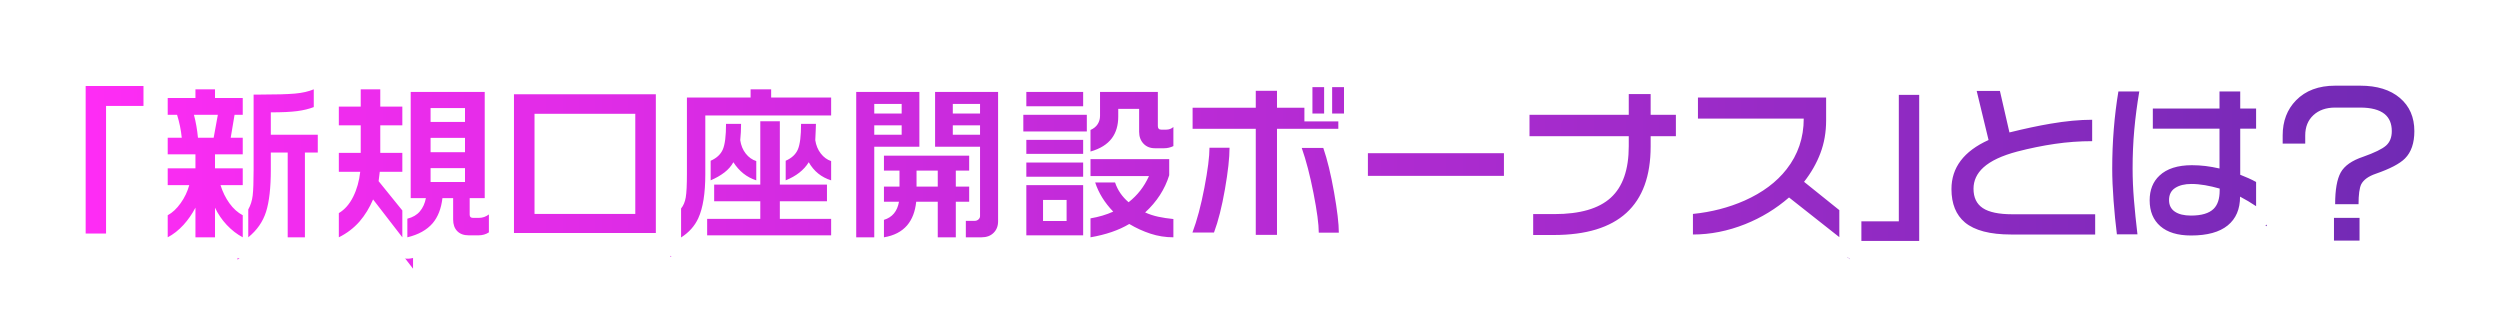 <svg xmlns="http://www.w3.org/2000/svg" xmlns:xlink="http://www.w3.org/1999/xlink" width="467" height="61" viewBox="0 0 467 61"><defs><linearGradient id="a" y1="0.5" x2="1" y2="0.5" gradientUnits="objectBoundingBox"><stop offset="0" stop-color="#ff2cf5"/><stop offset="1" stop-color="#702ab4"/></linearGradient><filter id="b" x="0" y="0" width="467" height="61" filterUnits="userSpaceOnUse"><feOffset dy="2" input="SourceAlpha"/><feGaussianBlur stdDeviation="4" result="c"/><feFlood flood-color="#f52cf5"/><feComposite operator="in" in2="c"/><feComposite in="SourceGraphic"/></filter></defs><g transform="matrix(1, 0, 0, 1, 0, 0)" filter="url(#b)"><g transform="translate(11.22 40.13)" stroke-linecap="round" stroke-linejoin="round" fill="url(#a)"><path d="M 65.936 8.06 L 63.289 4.633 L 62.873 4.732 L 62.873 4.093 L 62.353 3.421 L 58.778 -1.208 C 58.373 -0.587 57.934 -0.001 57.463 0.548 L 57.455 0.558 L 57.446 0.567 C 56.195 1.989 54.685 3.142 52.958 3.993 L 50.074 5.413 L 50.074 2.198 L 50.074 -2.322 L 50.074 -3.46 L 51.052 -4.041 C 51.824 -4.5 52.45 -5.23 52.967 -6.271 C 53.241 -6.823 53.469 -7.415 53.651 -8.041 L 52.074 -8.041 L 50.074 -8.041 L 50.074 -10.041 L 50.074 -11.639 L 48.141 -11.639 L 47.737 -11.639 L 47.737 2.198 L 47.737 4.198 L 45.737 4.198 L 42.522 4.198 L 40.522 4.198 L 40.522 2.198 L 40.522 -2.419 C 40.478 -2.263 40.433 -2.111 40.385 -1.962 C 39.674 0.274 38.337 2.197 36.412 3.754 L 36.125 3.986 L 36.125 5.523 L 34.976 4.914 L 33.155 6.387 L 33.155 3.948 C 32.38 3.534 31.64 3.033 30.943 2.449 L 30.943 4.198 L 28.943 4.198 L 25.29 4.198 L 23.29 4.198 L 23.29 2.435 C 22.575 3.047 21.82 3.562 21.033 3.972 L 18.108 5.497 L 18.108 2.198 L 18.108 -1.922 L 18.108 -3.116 L 19.159 -3.683 C 19.758 -4.006 20.343 -4.565 20.9 -5.345 C 20.948 -5.413 20.996 -5.481 21.042 -5.55 L 20.108 -5.55 L 18.108 -5.55 L 18.108 -7.55 L 18.108 -10.687 L 18.108 -12.687 L 18.108 -13.301 L 18.108 -16.407 L 18.108 -18.407 L 20.108 -18.407 L 20.392 -18.407 C 20.372 -18.499 20.352 -18.59 20.33 -18.682 L 20.108 -18.682 L 18.108 -18.682 L 18.108 -20.682 L 18.108 -23.819 L 18.108 -25.819 L 20.108 -25.819 L 23.29 -25.819 L 23.29 -27.448 L 25.29 -27.448 L 28.943 -27.448 L 30.943 -27.448 L 30.943 -25.819 L 34.125 -25.819 L 34.154 -25.819 L 34.154 -26.464 L 36.154 -26.464 L 37.465 -26.464 C 40.285 -26.464 42.384 -26.524 43.703 -26.641 C 44.87 -26.745 45.846 -26.962 46.604 -27.287 L 49.392 -28.481 L 49.392 -25.448 L 49.392 -22.127 L 49.392 -20.76 L 48.117 -20.263 C 47.077 -19.858 45.875 -19.564 44.545 -19.391 C 43.687 -19.278 42.638 -19.205 41.369 -19.169 L 41.369 -18.961 L 48.141 -18.961 L 50.074 -18.961 L 50.074 -22.219 L 50.074 -24.219 L 52.074 -24.219 L 54.163 -24.219 L 54.163 -25.448 L 54.163 -27.448 L 56.163 -27.448 L 59.816 -27.448 L 61.816 -27.448 L 61.816 -25.448 L 61.816 -24.219 L 63.497 -24.219 L 63.497 -24.956 L 63.497 -26.956 L 65.497 -26.956 L 79.326 -26.956 L 81.326 -26.956 L 81.326 -24.956 L 81.326 -5.53 L 82.106 -6.128 L 82.106 -2.076 L 82.106 1.276 L 82.106 2.355 L 81.204 2.947 C 80.313 3.533 79.293 3.829 78.171 3.829 L 76.329 3.829 C 74.497 3.829 73.376 3.075 72.759 2.442 C 72.325 1.996 71.831 1.296 71.584 0.27 C 71.434 0.483 71.274 0.688 71.107 0.884 L 71.103 0.889 L 71.099 0.893 C 69.854 2.332 68.119 3.371 65.936 3.988 L 65.936 8.06 Z M 33.106 -5.55 C 33.158 -5.473 33.211 -5.398 33.264 -5.323 C 33.419 -5.108 33.58 -4.91 33.746 -4.728 C 33.836 -4.988 33.904 -5.261 33.953 -5.55 L 33.106 -5.55 Z M 62.277 -8.041 L 63.497 -6.535 L 63.497 -8.041 L 62.277 -8.041 Z M 61.816 -15.578 L 63.497 -15.578 L 63.497 -16.714 L 61.816 -16.714 L 61.816 -15.578 Z M 50.141 -15.578 L 52.074 -15.578 L 54.163 -15.578 L 54.163 -16.714 L 52.074 -16.714 L 50.141 -16.714 L 50.141 -15.578 Z M 334.366 6.293 L 331.127 3.738 L 322.994 -2.677 C 320.728 -0.918 318.226 0.516 315.535 1.595 L 315.533 1.596 L 315.53 1.597 C 312.063 2.976 308.527 3.676 305.02 3.676 L 303.02 3.676 L 303.02 1.676 L 303.02 -2.168 L 303.02 -3.977 L 304.819 -4.158 C 308.045 -4.484 311.083 -5.267 313.851 -6.486 C 316.884 -7.841 319.264 -9.606 320.925 -11.733 L 320.927 -11.736 L 320.929 -11.738 C 322.396 -13.604 323.273 -15.658 323.586 -17.974 L 305.957 -17.974 L 303.957 -17.974 L 303.957 -19.974 L 303.957 -23.911 L 303.957 -25.911 L 305.957 -25.911 L 329.9 -25.911 L 331.9 -25.911 L 331.9 -23.911 L 331.9 -19.636 C 331.9 -17.211 331.499 -14.92 330.71 -12.826 C 330.154 -11.352 329.416 -9.916 328.509 -8.538 L 333.618 -4.435 L 334.366 -3.835 L 334.366 -2.876 L 334.366 2.168 L 334.366 6.293 Z M 114.005 5.878 L 114.005 2.229 L 114.005 -3.183 L 114.005 -3.898 L 114.459 -4.451 C 114.671 -4.71 114.822 -5.096 114.908 -5.597 C 114.994 -6.102 115.098 -7.225 115.098 -9.703 L 115.098 -23.911 L 115.098 -25.911 L 117.098 -25.911 L 126.991 -25.911 L 126.991 -27.448 L 128.991 -27.448 L 132.831 -27.448 L 134.831 -27.448 L 134.831 -25.911 L 144.037 -25.911 L 146.037 -25.911 L 146.037 -23.911 L 146.037 -20.559 L 146.037 -18.559 L 144.037 -18.559 L 143.192 -18.559 C 143.184 -18.239 143.169 -17.89 143.146 -17.516 C 143.12 -17.08 143.097 -16.597 143.078 -16.078 C 143.182 -15.528 143.381 -15.069 143.682 -14.681 C 143.976 -14.303 144.296 -14.06 144.661 -13.94 L 146.037 -13.488 L 146.037 -12.04 L 146.037 -8.442 L 146.037 -5.719 L 145.257 -5.964 L 145.257 -4.536 L 145.257 -3.246 L 146.037 -3.246 L 146.037 -1.246 L 146.037 1.829 L 146.037 3.829 L 144.037 3.829 L 120.875 3.829 L 118.875 3.829 L 118.875 2.508 C 118.342 3.023 117.743 3.493 117.081 3.915 L 114.005 5.878 Z M 349.287 4.875 L 347.287 4.875 L 336.486 4.875 L 334.486 4.875 L 334.486 2.875 L 334.486 -0.785 L 334.486 -2.785 L 336.486 -2.785 L 341.479 -2.785 L 341.479 -24.403 L 341.479 -26.403 L 343.479 -26.403 L 347.287 -26.403 L 349.287 -26.403 L 349.287 -24.403 L 349.287 2.875 L 349.287 4.875 Z M 431.542 4.813 L 429.542 4.813 L 424.766 4.813 L 422.766 4.813 L 422.766 2.813 L 422.766 -1.43 L 422.766 -3.43 L 422.985 -3.43 L 422.985 -3.983 C 422.985 -7.064 423.41 -9.324 424.284 -10.892 C 425.226 -12.582 426.996 -13.874 429.547 -14.731 C 432.105 -15.637 432.929 -16.22 433.164 -16.428 C 433.275 -16.526 433.567 -16.785 433.567 -17.637 C 433.567 -18.642 433.247 -19.046 432.964 -19.283 C 432.525 -19.628 431.599 -20.035 429.667 -20.035 L 424.985 -20.035 C 423.81 -20.035 422.927 -19.746 422.285 -19.152 C 421.904 -18.799 421.397 -18.176 421.397 -16.838 L 421.397 -15.3 L 421.397 -13.3 L 419.397 -13.3 L 415.183 -13.3 L 413.183 -13.3 L 413.183 -15.3 L 413.183 -16.838 C 413.183 -20.032 414.215 -22.706 416.251 -24.787 C 418.424 -27.002 421.362 -28.125 424.985 -28.125 L 429.667 -28.125 C 433.282 -28.125 436.212 -27.194 438.375 -25.359 C 440.635 -23.441 441.781 -20.843 441.781 -17.637 C 441.781 -14.864 440.997 -12.672 439.449 -11.12 C 438.245 -9.908 436.208 -8.816 433.225 -7.782 L 433.222 -7.781 L 433.22 -7.78 C 432.415 -7.504 431.845 -7.153 431.646 -6.812 C 431.575 -6.641 431.355 -5.953 431.355 -3.983 L 431.355 -3.43 L 431.542 -3.43 L 431.542 -1.43 L 431.542 2.813 L 431.542 4.813 Z M 190.485 4.57 L 190.485 3.829 L 180.498 3.829 L 178.498 3.829 L 178.498 1.829 L 178.498 -7.55 L 178.498 -9.55 L 178.498 -11.763 L 178.498 -13.763 L 178.498 -15.576 L 177.936 -15.576 L 177.936 -17.576 L 177.936 -20.682 L 177.936 -22.682 L 178.498 -22.682 L 178.498 -24.956 L 178.498 -26.956 L 180.498 -26.956 L 191.112 -26.956 L 192.265 -26.956 L 194.265 -26.956 L 205.065 -26.956 L 207.065 -26.956 L 207.065 -24.956 L 207.065 -20.274 L 209.558 -22.456 L 209.558 -24.004 L 211.558 -24.004 L 221.358 -24.004 L 221.358 -25.172 L 221.358 -27.172 L 223.358 -27.172 L 227.323 -27.172 L 229.323 -27.172 L 229.323 -25.172 L 229.323 -24.004 L 231.941 -24.004 L 231.941 -25.848 L 231.941 -27.848 L 233.941 -27.848 L 235.624 -27.848 L 237.624 -27.848 L 239.84 -27.848 L 241.84 -27.848 L 241.84 -25.848 L 241.84 -20.928 L 241.84 -18.928 L 240.779 -18.928 L 240.779 -18.068 L 240.779 -16.068 L 238.779 -16.068 L 237.545 -16.068 L 237.86 -15.152 C 238.64 -12.891 239.344 -10 239.952 -6.561 C 240.572 -3.061 240.873 -0.478 240.873 1.337 L 240.873 3.337 L 238.873 3.337 L 235.127 3.337 L 233.127 3.337 L 233.127 1.337 C 233.127 -0.105 232.809 -2.459 232.181 -5.658 C 231.547 -8.889 230.833 -11.64 230.057 -13.834 L 229.323 -15.911 L 229.323 1.737 L 229.323 3.737 L 227.323 3.737 L 223.358 3.737 L 221.358 3.737 L 221.358 1.737 L 221.358 -16.068 L 220.457 -16.068 L 220.457 -14.531 C 220.457 -12.511 220.167 -9.864 219.569 -6.438 C 218.978 -3.051 218.257 -0.209 217.427 2.008 L 216.941 3.307 L 215.554 3.307 L 211.527 3.307 L 209.969 3.307 L 209.969 4.198 L 207.969 4.198 C 206.286 4.198 204.637 3.937 203.068 3.422 C 201.923 3.046 200.8 2.568 199.717 1.996 C 197.76 2.99 195.447 3.72 192.823 4.17 L 190.485 4.57 Z M 206.321 -3.451 C 206.893 -3.352 207.51 -3.27 208.165 -3.205 L 209.969 -3.028 L 209.969 -1.215 L 209.969 -0.266 C 210.651 -2.252 211.264 -4.657 211.795 -7.434 C 212.403 -10.616 212.711 -13.004 212.711 -14.531 L 212.711 -16.068 L 211.558 -16.068 L 209.969 -16.068 L 209.969 -14.839 L 209.969 -13.574 L 209.188 -13.204 L 209.188 -12.409 L 209.188 -9.395 L 209.188 -9.093 L 209.099 -8.804 C 208.503 -6.877 207.572 -5.086 206.321 -3.451 Z M 193.112 -3.955 L 193.112 -3.501 C 193.199 -3.52 193.285 -3.541 193.371 -3.562 C 193.282 -3.692 193.196 -3.823 193.112 -3.955 Z M 197.483 -14.409 L 200.527 -14.409 C 199.898 -15.276 199.569 -16.337 199.569 -17.514 L 199.569 -18.872 C 199.372 -17.442 198.876 -16.186 198.087 -15.123 C 197.902 -14.874 197.7 -14.636 197.483 -14.409 Z M 151.902 4.554 L 151.902 4.198 L 148.72 4.198 L 146.72 4.198 L 146.72 2.198 L 146.72 -24.956 L 146.72 -26.956 L 148.72 -26.956 L 160.52 -26.956 L 161.454 -26.956 L 163.454 -26.956 L 175.223 -26.956 L 177.223 -26.956 L 177.223 -24.956 L 177.223 -0.785 C 177.223 0.628 176.725 1.865 175.783 2.793 C 174.85 3.712 173.598 4.198 172.163 4.198 L 169.325 4.198 L 167.325 4.198 L 163.953 4.198 L 161.953 4.198 L 161.953 2.198 L 161.953 -2.444 L 161.604 -2.444 C 161.241 -1.006 160.626 0.23 159.768 1.245 L 159.763 1.25 L 159.759 1.255 C 158.429 2.806 156.568 3.787 154.226 4.172 L 154.091 4.194 L 154.091 4.198 L 154.065 4.198 L 151.902 4.554 Z M 398.076 3.86 C 395.094 3.86 392.72 3.11 391.02 1.632 C 390.611 1.276 390.249 0.89 389.933 0.473 C 389.968 0.783 390.004 1.095 390.042 1.409 L 390.308 3.645 L 388.056 3.645 L 384.216 3.645 L 382.454 3.645 L 382.232 1.897 C 382.207 1.699 382.182 1.5 382.158 1.299 L 382.158 1.676 L 382.158 3.676 L 380.158 3.676 L 364.456 3.676 C 360.002 3.676 356.767 2.791 354.566 0.972 L 354.561 0.967 L 354.555 0.963 C 352.403 -0.843 351.312 -3.459 351.312 -6.812 C 351.312 -9.257 352.031 -11.448 353.449 -13.323 C 354.532 -14.755 356.033 -16.005 357.924 -17.051 L 356.082 -24.671 L 355.484 -27.141 L 358.026 -27.141 L 362.365 -27.141 L 363.958 -27.141 L 364.314 -25.588 L 365.642 -19.806 C 367.796 -20.306 369.746 -20.704 371.459 -20.993 C 374.424 -21.501 377.163 -21.759 379.596 -21.759 L 381.596 -21.759 L 381.596 -19.759 L 381.596 -17.583 C 381.612 -17.794 381.628 -18.005 381.645 -18.215 C 381.847 -20.689 382.142 -23.099 382.525 -25.379 L 382.804 -27.049 L 384.497 -27.049 L 388.399 -27.049 L 390.766 -27.049 L 390.371 -24.715 C 390.322 -24.426 390.275 -24.138 390.229 -23.85 L 390.928 -23.85 L 401.383 -23.85 L 401.383 -25.049 L 401.383 -27.049 L 403.383 -27.049 L 407.254 -27.049 L 409.254 -27.049 L 409.254 -25.049 L 409.254 -23.85 L 410.219 -23.85 L 412.219 -23.85 L 412.219 -21.85 L 412.219 -18.098 L 412.219 -16.098 L 410.219 -16.098 L 409.254 -16.098 L 409.254 -10.826 C 409.372 -10.774 409.491 -10.723 409.608 -10.671 C 410.174 -10.421 410.71 -10.154 411.201 -9.877 L 412.219 -9.304 L 412.219 -8.135 L 412.219 -3.614 L 412.219 0.136 L 409.105 -1.953 C 408.984 -2.034 408.863 -2.114 408.741 -2.194 C 408.664 -1.96 408.578 -1.732 408.483 -1.51 C 407.971 -0.317 407.194 0.708 406.173 1.537 C 404.275 3.078 401.551 3.86 398.076 3.86 Z M 398.107 -5.766 C 397.273 -5.766 396.627 -5.623 396.188 -5.342 C 396.074 -5.269 395.956 -5.194 395.956 -4.752 C 395.956 -4.391 396.052 -4.325 396.163 -4.249 C 396.528 -3.999 397.197 -3.861 398.045 -3.861 C 399.912 -3.861 400.627 -4.291 400.887 -4.547 C 401.09 -4.746 401.218 -5.046 401.297 -5.376 C 400.973 -5.447 400.654 -5.51 400.34 -5.564 C 399.573 -5.698 398.821 -5.766 398.107 -5.766 Z M 360.627 -9.367 C 359.812 -8.619 359.432 -7.827 359.432 -6.874 C 359.432 -5.643 359.882 -5.186 360.273 -4.925 C 360.732 -4.62 361.914 -4.107 364.675 -4.107 L 380.158 -4.107 L 381.628 -4.107 C 381.618 -4.241 381.607 -4.376 381.597 -4.511 C 381.428 -6.785 381.342 -8.832 381.342 -10.595 C 381.342 -11.655 381.359 -12.713 381.393 -13.761 L 379.596 -13.761 C 377.373 -13.761 375.128 -13.598 372.925 -13.275 C 370.697 -12.949 368.405 -12.482 366.114 -11.888 C 363.579 -11.218 361.733 -10.37 360.627 -9.367 Z M 389.329 -16.098 C 389.21 -14.338 389.15 -12.515 389.15 -10.656 C 389.15 -9.989 389.161 -9.31 389.183 -8.62 C 389.584 -9.428 390.125 -10.153 390.806 -10.791 L 390.806 -10.791 C 392.556 -12.437 395.055 -13.271 398.232 -13.271 C 399.162 -13.271 400.1 -13.215 401.018 -13.103 C 401.139 -13.088 401.261 -13.072 401.383 -13.056 L 401.383 -16.098 L 390.928 -16.098 L 389.329 -16.098 Z M 279.017 3.768 L 275.177 3.768 L 273.177 3.768 L 273.177 1.768 L 273.177 -2.138 L 273.177 -4.138 L 275.177 -4.138 L 279.142 -4.138 C 283.392 -4.138 286.483 -4.992 288.33 -6.675 C 290.099 -8.289 291.008 -10.982 291.033 -14.684 L 274.491 -14.684 L 272.491 -14.684 L 272.491 -16.684 L 272.491 -20.682 L 272.491 -22.682 L 274.491 -22.682 L 291.033 -22.682 L 291.033 -24.557 L 291.033 -26.557 L 293.033 -26.557 L 297.122 -26.557 L 299.122 -26.557 L 299.122 -24.557 L 299.122 -22.682 L 301.836 -22.682 L 303.836 -22.682 L 303.836 -20.682 L 303.836 -16.684 L 303.836 -14.684 L 301.836 -14.684 L 299.122 -14.684 C 299.105 -8.655 297.363 -4.015 293.945 -0.892 C 292.222 0.683 290.061 1.873 287.521 2.647 C 285.079 3.391 282.218 3.768 279.017 3.768 Z M 10.59 3.491 L 8.59 3.491 L 4.781 3.491 L 2.781 3.491 L 2.781 1.491 L 2.781 -26.063 L 2.781 -28.063 L 4.781 -28.063 L 15.582 -28.063 L 17.582 -28.063 L 17.582 -26.063 L 17.582 -22.342 L 17.582 -20.342 L 15.582 -20.342 L 10.59 -20.342 L 10.59 1.491 L 10.59 3.491 Z M 113.291 3.399 L 111.291 3.399 L 84.789 3.399 L 82.789 3.399 L 82.789 1.399 L 82.789 -24.526 L 82.789 -26.526 L 84.789 -26.526 L 111.291 -26.526 L 113.291 -26.526 L 113.291 -24.526 L 113.291 1.399 L 113.291 3.399 Z M 90.628 -4.168 L 105.452 -4.168 L 105.452 -18.866 L 90.628 -18.866 L 90.628 -4.168 Z M 271.715 -7.272 L 269.715 -7.272 L 244.304 -7.272 L 242.304 -7.272 L 242.304 -9.272 L 242.304 -13.516 L 242.304 -15.516 L 244.304 -15.516 L 269.715 -15.516 L 271.715 -15.516 L 271.715 -13.516 L 271.715 -9.272 L 271.715 -7.272 Z" stroke="none"/><path d="M 424.985 -26.125 C 421.905 -26.125 419.47 -25.213 417.68 -23.388 C 416.015 -21.686 415.183 -19.503 415.183 -16.838 L 415.183 -15.3 L 419.397 -15.3 L 419.397 -16.838 C 419.397 -18.416 419.907 -19.677 420.927 -20.62 C 421.946 -21.563 423.299 -22.035 424.985 -22.035 L 429.667 -22.035 C 431.707 -22.035 433.226 -21.635 434.225 -20.835 C 435.12 -20.097 435.567 -19.031 435.567 -17.637 C 435.567 -16.469 435.208 -15.566 434.49 -14.931 C 433.772 -14.295 432.341 -13.598 430.198 -12.84 C 428.117 -12.143 426.728 -11.169 426.03 -9.918 C 425.333 -8.668 424.985 -6.689 424.985 -3.983 L 429.355 -3.983 C 429.355 -5.767 429.522 -7.007 429.854 -7.704 C 430.292 -8.545 431.197 -9.201 432.57 -9.672 C 435.234 -10.595 437.055 -11.548 438.033 -12.532 C 439.199 -13.701 439.781 -15.402 439.781 -17.637 C 439.781 -20.241 438.881 -22.307 437.081 -23.834 C 435.281 -25.361 432.81 -26.125 429.667 -26.125 L 424.985 -26.125 M 4.781 -26.063 L 4.781 1.491 L 8.59 1.491 L 8.59 -22.342 L 15.582 -22.342 L 15.582 -26.063 L 4.781 -26.063 M 233.941 -25.848 L 233.941 -20.928 L 236.126 -20.928 L 236.126 -25.848 L 233.941 -25.848 M 237.624 -25.848 L 237.624 -20.928 L 239.84 -20.928 L 239.84 -25.848 L 237.624 -25.848 M 25.29 -25.448 L 25.29 -23.819 L 20.108 -23.819 L 20.108 -20.682 L 21.857 -20.682 C 22.294 -19.288 22.585 -17.863 22.731 -16.407 L 20.108 -16.407 L 20.108 -13.301 L 25.29 -13.301 L 25.29 -10.687 L 20.108 -10.687 L 20.108 -7.55 L 24.135 -7.55 C 23.802 -6.341 23.267 -5.218 22.528 -4.183 C 21.789 -3.147 20.983 -2.394 20.108 -1.922 L 20.108 2.198 C 21.17 1.645 22.158 0.866 23.074 -0.139 C 23.927 -1.082 24.666 -2.148 25.29 -3.337 L 25.29 2.198 L 28.943 2.198 L 28.943 -3.337 C 29.505 -2.148 30.238 -1.072 31.143 -0.108 C 32.049 0.856 33.042 1.624 34.125 2.198 L 34.125 -1.922 C 33.188 -2.415 32.361 -3.158 31.643 -4.152 C 30.925 -5.146 30.368 -6.279 29.973 -7.55 L 34.125 -7.55 L 34.125 -10.687 L 28.943 -10.687 L 28.943 -13.301 L 34.125 -13.301 L 34.125 -16.407 L 31.877 -16.407 L 32.595 -20.682 L 34.125 -20.682 L 34.125 -23.819 L 28.943 -23.819 L 28.943 -25.448 L 25.29 -25.448 M 28.693 -16.407 L 25.759 -16.407 C 25.613 -17.924 25.363 -19.349 25.009 -20.682 L 29.473 -20.682 L 28.693 -16.407 M 47.392 -25.448 C 46.434 -25.038 45.264 -24.772 43.88 -24.649 C 42.496 -24.526 40.358 -24.464 37.465 -24.464 L 36.154 -24.464 L 36.154 -10.441 C 36.154 -8.186 36.096 -6.576 35.982 -5.613 C 35.868 -4.649 35.592 -3.778 35.155 -2.999 L 35.155 2.198 C 36.778 0.886 37.886 -0.703 38.479 -2.568 C 39.072 -4.434 39.369 -7.058 39.369 -10.441 L 39.369 -13.639 L 42.522 -13.639 L 42.522 2.198 L 45.737 2.198 L 45.737 -13.639 L 48.141 -13.639 L 48.141 -16.961 L 39.369 -16.961 L 39.369 -21.143 C 41.471 -21.143 43.11 -21.22 44.286 -21.374 C 45.461 -21.527 46.497 -21.779 47.392 -22.127 L 47.392 -25.448 M 56.163 -25.448 L 56.163 -22.219 L 52.074 -22.219 L 52.074 -18.714 L 56.163 -18.714 L 56.163 -13.578 L 52.074 -13.578 L 52.074 -10.041 L 56.07 -10.041 C 55.882 -8.319 55.445 -6.766 54.759 -5.382 C 54.072 -3.998 53.177 -2.978 52.074 -2.322 L 52.074 2.198 C 53.572 1.46 54.863 0.476 55.945 -0.754 C 56.965 -1.943 57.807 -3.317 58.473 -4.875 L 63.936 2.198 L 63.936 -2.814 L 59.504 -8.288 L 59.722 -10.041 L 63.936 -10.041 L 63.936 -13.578 L 59.816 -13.578 L 59.816 -18.714 L 63.936 -18.714 L 63.936 -22.219 L 59.816 -22.219 L 59.816 -25.448 L 56.163 -25.448 M 128.991 -25.448 L 128.991 -23.911 L 117.098 -23.911 L 117.098 -9.703 C 117.098 -7.591 117.025 -6.11 116.879 -5.259 C 116.734 -4.408 116.442 -3.716 116.005 -3.183 L 116.005 2.229 C 117.483 1.286 118.554 0.087 119.22 -1.369 C 120.095 -3.276 120.531 -6.013 120.531 -9.58 L 120.531 -20.559 L 144.037 -20.559 L 144.037 -23.911 L 132.831 -23.911 L 132.831 -25.448 L 128.991 -25.448 M 223.358 -25.172 L 223.358 -22.004 L 211.558 -22.004 L 211.558 -18.068 L 223.358 -18.068 L 223.358 1.737 L 227.323 1.737 L 227.323 -18.068 L 238.779 -18.068 L 238.779 -19.452 L 232.442 -19.452 L 232.442 -22.004 L 227.323 -22.004 L 227.323 -25.172 L 223.358 -25.172 M 358.026 -25.141 L 360.242 -15.977 C 355.622 -13.885 353.312 -10.831 353.312 -6.812 C 353.312 -4.065 354.155 -1.984 355.841 -0.569 C 357.651 0.927 360.523 1.676 364.456 1.676 L 380.158 1.676 L 380.158 -2.107 L 364.675 -2.107 C 362.157 -2.107 360.32 -2.491 359.165 -3.26 C 358.01 -4.029 357.432 -5.234 357.432 -6.874 C 357.432 -8.391 358.046 -9.713 359.274 -10.841 C 360.627 -12.071 362.739 -13.065 365.611 -13.824 C 367.984 -14.439 370.325 -14.916 372.635 -15.254 C 374.945 -15.592 377.265 -15.761 379.596 -15.761 L 379.596 -19.759 C 377.265 -19.759 374.664 -19.513 371.792 -19.021 C 369.607 -18.652 367.058 -18.109 364.144 -17.391 L 362.365 -25.141 L 358.026 -25.141 M 384.497 -25.049 C 384.122 -22.814 383.836 -20.482 383.639 -18.052 C 383.441 -15.623 383.342 -13.137 383.342 -10.595 C 383.342 -8.873 383.425 -6.894 383.592 -4.659 C 383.758 -2.425 383.966 -0.323 384.216 1.645 L 388.056 1.645 C 387.785 -0.631 387.567 -2.778 387.4 -4.798 C 387.234 -6.817 387.151 -8.77 387.151 -10.656 C 387.151 -13.158 387.255 -15.566 387.463 -17.883 C 387.671 -20.2 387.983 -22.588 388.399 -25.049 L 384.497 -25.049 M 403.383 -25.049 L 403.383 -21.85 L 390.928 -21.85 L 390.928 -18.098 L 403.383 -18.098 L 403.383 -10.656 C 402.488 -10.861 401.619 -11.015 400.776 -11.118 C 399.934 -11.22 399.086 -11.271 398.232 -11.271 C 395.569 -11.271 393.55 -10.626 392.176 -9.334 C 390.948 -8.186 390.335 -6.648 390.335 -4.721 C 390.335 -2.65 391 -1.036 392.332 0.123 C 393.664 1.281 395.579 1.86 398.076 1.86 C 401.094 1.86 403.373 1.235 404.913 -0.016 C 406.453 -1.266 407.223 -3.06 407.223 -5.398 C 408.242 -4.864 409.241 -4.27 410.219 -3.614 L 410.219 -8.135 C 409.782 -8.381 409.309 -8.616 408.799 -8.842 C 408.289 -9.067 407.774 -9.283 407.254 -9.488 L 407.254 -18.098 L 410.219 -18.098 L 410.219 -21.85 L 407.254 -21.85 L 407.254 -25.049 L 403.383 -25.049 M 398.045 -1.861 C 396.755 -1.861 395.751 -2.107 395.033 -2.599 C 394.315 -3.091 393.956 -3.809 393.956 -4.752 C 393.956 -5.777 394.341 -6.535 395.111 -7.027 C 395.881 -7.519 396.88 -7.766 398.107 -7.766 C 398.94 -7.766 399.798 -7.689 400.683 -7.535 C 401.567 -7.381 402.478 -7.171 403.414 -6.904 L 403.414 -6.535 C 403.414 -4.998 403.04 -3.86 402.29 -3.122 C 401.437 -2.281 400.022 -1.861 398.045 -1.861 M 65.497 -24.956 L 65.497 -5.121 L 68.338 -5.121 C 68.151 -4.137 67.776 -3.311 67.214 -2.645 C 66.652 -1.979 65.872 -1.523 64.873 -1.277 L 64.873 2.198 C 66.933 1.706 68.504 0.835 69.586 -0.416 C 70.585 -1.584 71.199 -3.153 71.428 -5.121 L 73.426 -5.121 L 73.426 -1.123 C 73.426 -0.2 73.681 0.522 74.191 1.045 C 74.701 1.568 75.414 1.829 76.329 1.829 L 78.171 1.829 C 78.899 1.829 79.544 1.645 80.106 1.276 L 80.106 -2.076 C 79.544 -1.646 78.92 -1.43 78.233 -1.43 L 77.141 -1.43 C 76.725 -1.43 76.516 -1.625 76.516 -2.015 L 76.516 -5.121 L 79.326 -5.121 L 79.326 -24.956 L 65.497 -24.956 M 75.642 -19.359 L 69.212 -19.359 L 69.212 -21.943 L 75.642 -21.943 L 75.642 -19.359 M 75.642 -13.701 L 69.212 -13.701 L 69.212 -16.376 L 75.642 -16.376 L 75.642 -13.701 M 75.642 -8.135 L 69.212 -8.135 L 69.212 -10.718 L 75.642 -10.718 L 75.642 -8.135 M 148.72 -24.956 L 148.72 2.198 L 152.091 2.198 L 152.091 -14.716 L 160.52 -14.716 L 160.52 -24.956 L 148.72 -24.956 M 157.211 -20.928 L 152.091 -20.928 L 152.091 -22.711 L 157.211 -22.711 L 157.211 -20.928 M 157.211 -16.961 L 152.091 -16.961 L 152.091 -18.714 L 157.211 -18.714 L 157.211 -16.961 M 163.454 -24.956 L 163.454 -14.716 L 171.851 -14.716 L 171.851 -1.769 C 171.851 -1.523 171.752 -1.313 171.555 -1.138 C 171.357 -0.964 171.133 -0.877 170.884 -0.877 L 169.198 -0.877 L 169.198 2.198 L 172.163 2.198 C 173.079 2.198 173.818 1.922 174.38 1.368 C 174.942 0.815 175.223 0.097 175.223 -0.785 L 175.223 -24.956 L 163.454 -24.956 M 171.851 -20.928 L 166.763 -20.928 L 166.763 -22.711 L 171.851 -22.711 L 171.851 -20.928 M 171.851 -16.961 L 166.763 -16.961 L 166.763 -18.714 L 171.851 -18.714 L 171.851 -16.961 M 180.498 -24.956 L 180.498 -22.281 L 191.112 -22.281 L 191.112 -24.956 L 180.498 -24.956 M 194.265 -24.956 L 194.265 -20.497 C 194.265 -19.923 194.119 -19.405 193.827 -18.944 C 193.536 -18.483 193.089 -18.119 192.485 -17.852 L 192.485 -13.824 C 194.296 -14.336 195.628 -15.167 196.481 -16.315 C 197.272 -17.381 197.667 -18.724 197.667 -20.343 L 197.667 -21.789 L 201.569 -21.789 L 201.569 -17.514 C 201.569 -16.612 201.84 -15.874 202.381 -15.3 C 202.922 -14.726 203.629 -14.439 204.504 -14.439 L 206.252 -14.439 C 206.834 -14.439 207.407 -14.572 207.969 -14.839 L 207.969 -18.406 C 207.594 -18.078 207.157 -17.914 206.657 -17.914 L 205.69 -17.914 C 205.273 -17.914 205.065 -18.139 205.065 -18.591 L 205.065 -24.956 L 194.265 -24.956 M 293.033 -24.557 L 293.033 -20.682 L 274.491 -20.682 L 274.491 -16.684 L 293.033 -16.684 L 293.033 -14.839 C 293.033 -10.451 291.915 -7.238 289.677 -5.198 C 287.44 -3.158 283.928 -2.138 279.142 -2.138 L 275.177 -2.138 L 275.177 1.768 L 279.017 1.768 C 291.087 1.768 297.122 -3.747 297.122 -14.777 L 297.122 -16.684 L 301.836 -16.684 L 301.836 -20.682 L 297.122 -20.682 L 297.122 -24.557 L 293.033 -24.557 M 84.789 -24.526 L 84.789 1.399 L 111.291 1.399 L 111.291 -24.526 L 84.789 -24.526 M 107.452 -2.168 L 88.628 -2.168 L 88.628 -20.866 L 107.452 -20.866 L 107.452 -2.168 M 343.479 -24.403 L 343.479 -0.785 L 336.486 -0.785 L 336.486 2.875 L 347.287 2.875 L 347.287 -24.403 L 343.479 -24.403 M 305.957 -23.911 L 305.957 -19.974 L 325.717 -19.974 C 325.717 -16.387 324.645 -13.229 322.501 -10.503 C 320.628 -8.104 318.017 -6.156 314.666 -4.659 C 311.69 -3.347 308.475 -2.517 305.02 -2.168 L 305.02 1.676 C 308.288 1.676 311.544 1.03 314.791 -0.262 C 317.809 -1.471 320.535 -3.132 322.97 -5.244 L 332.366 2.168 L 332.366 -2.876 L 325.779 -8.165 C 327.111 -9.867 328.131 -11.656 328.838 -13.532 C 329.546 -15.408 329.9 -17.442 329.9 -19.636 L 329.9 -23.911 L 305.957 -23.911 M 179.936 -20.682 L 179.936 -17.576 L 191.799 -17.576 L 191.799 -20.682 L 179.936 -20.682 M 130.802 -19.482 L 130.802 -7.642 L 122.186 -7.642 L 122.186 -4.536 L 130.802 -4.536 L 130.802 -1.246 L 120.875 -1.246 L 120.875 1.829 L 144.037 1.829 L 144.037 -1.246 L 134.454 -1.246 L 134.454 -4.536 L 143.257 -4.536 L 143.257 -7.642 L 134.454 -7.642 L 134.454 -19.482 L 130.802 -19.482 M 124.402 -18.99 C 124.402 -16.735 124.205 -15.146 123.809 -14.224 C 123.414 -13.301 122.654 -12.594 121.53 -12.102 L 121.53 -8.442 C 122.529 -8.873 123.388 -9.365 124.106 -9.918 C 124.824 -10.472 125.38 -11.107 125.776 -11.825 C 126.317 -10.984 126.941 -10.282 127.649 -9.718 C 128.356 -9.155 129.158 -8.729 130.052 -8.442 L 130.052 -12.04 C 129.283 -12.286 128.627 -12.753 128.086 -13.439 C 127.545 -14.126 127.201 -14.962 127.056 -15.946 C 127.16 -16.93 127.212 -17.945 127.212 -18.99 L 124.402 -18.99 M 138.418 -18.99 C 138.418 -16.735 138.221 -15.146 137.825 -14.224 C 137.43 -13.301 136.67 -12.594 135.547 -12.102 L 135.547 -8.442 C 137.524 -9.242 138.96 -10.369 139.854 -11.825 C 140.333 -10.984 140.921 -10.282 141.618 -9.718 C 142.315 -9.155 143.122 -8.729 144.037 -8.442 L 144.037 -12.04 C 143.288 -12.286 142.643 -12.758 142.102 -13.455 C 141.561 -14.152 141.218 -14.982 141.072 -15.946 C 141.093 -16.561 141.119 -17.125 141.15 -17.637 C 141.181 -18.15 141.197 -18.601 141.197 -18.99 L 138.418 -18.99 M 180.498 -16.007 L 180.498 -13.393 L 191.112 -13.393 L 191.112 -16.007 L 180.498 -16.007 M 214.711 -14.531 C 214.711 -12.87 214.394 -10.38 213.759 -7.058 C 213.124 -3.737 212.38 -0.949 211.527 1.307 L 215.554 1.307 C 216.345 -0.805 217.027 -3.501 217.599 -6.781 C 218.171 -10.062 218.457 -12.645 218.457 -14.531 L 214.711 -14.531 M 231.943 -14.5 C 232.754 -12.204 233.488 -9.385 234.143 -6.043 C 234.799 -2.702 235.127 -0.241 235.127 1.337 L 238.873 1.337 C 238.873 -0.344 238.576 -2.86 237.983 -6.212 C 237.39 -9.565 236.719 -12.327 235.97 -14.5 L 231.943 -14.5 M 244.304 -13.516 L 244.304 -9.272 L 269.715 -9.272 L 269.715 -13.516 L 244.304 -13.516 M 153.902 -13.055 L 153.902 -10.256 L 156.805 -10.256 L 156.805 -7.273 L 153.902 -7.273 L 153.902 -4.444 L 156.711 -4.444 C 156.399 -2.661 155.463 -1.533 153.902 -1.061 L 153.902 2.198 C 155.775 1.891 157.221 1.143 158.241 -0.047 C 159.177 -1.154 159.739 -2.62 159.927 -4.444 L 163.953 -4.444 L 163.953 2.198 L 167.325 2.198 L 167.325 -4.444 L 169.822 -4.444 L 169.822 -7.273 L 167.325 -7.273 L 167.325 -10.256 L 169.822 -10.256 L 169.822 -13.055 L 153.902 -13.055 M 163.953 -7.273 L 159.989 -7.273 L 159.989 -10.256 L 163.953 -10.256 L 163.953 -7.273 M 192.485 -12.409 L 192.485 -9.242 L 203.411 -9.242 C 202.953 -8.237 202.412 -7.335 201.788 -6.535 C 201.163 -5.736 200.435 -5.008 199.603 -4.352 C 198.396 -5.377 197.553 -6.607 197.074 -8.042 L 193.359 -8.042 C 194.004 -6.074 195.128 -4.26 196.731 -2.599 C 195.461 -2.025 194.046 -1.605 192.485 -1.338 L 192.485 2.198 C 195.357 1.706 197.771 0.876 199.727 -0.293 C 200.997 0.466 202.318 1.071 203.692 1.522 C 205.065 1.973 206.491 2.198 207.969 2.198 L 207.969 -1.215 C 206.928 -1.318 205.981 -1.461 205.128 -1.646 C 204.275 -1.83 203.463 -2.097 202.693 -2.445 C 204.878 -4.454 206.376 -6.771 207.188 -9.395 L 207.188 -12.409 L 192.485 -12.409 M 180.498 -11.763 L 180.498 -9.119 L 191.112 -9.119 L 191.112 -11.763 L 180.498 -11.763 M 180.498 -7.55 L 180.498 1.829 L 191.112 1.829 L 191.112 -7.55 L 180.498 -7.55 M 188.021 -0.846 L 183.62 -0.846 L 183.62 -4.782 L 188.021 -4.782 L 188.021 -0.846 M 424.766 -1.43 L 424.766 2.813 L 429.542 2.813 L 429.542 -1.43 L 424.766 -1.43 M 424.985 -30.125 L 429.667 -30.125 C 433.769 -30.125 437.134 -29.035 439.669 -26.884 C 442.359 -24.601 443.781 -21.404 443.781 -17.637 C 443.781 -14.316 442.8 -11.648 440.865 -9.708 C 439.419 -8.254 437.199 -7.042 433.879 -5.892 C 433.876 -5.891 433.872 -5.89 433.869 -5.889 C 433.686 -5.826 433.547 -5.768 433.444 -5.719 C 433.401 -5.398 433.355 -4.851 433.355 -3.983 C 433.355 -3.638 433.311 -3.303 433.229 -2.984 C 433.431 -2.506 433.542 -1.981 433.542 -1.43 L 433.542 2.813 C 433.542 5.023 431.751 6.813 429.542 6.813 L 424.766 6.813 C 422.557 6.813 420.766 5.023 420.766 2.813 L 420.766 -1.43 C 420.766 -1.999 420.885 -2.54 421.099 -3.03 C 421.024 -3.335 420.985 -3.655 420.985 -3.983 C 420.985 -7.414 421.492 -9.992 422.537 -11.866 C 423.727 -14 425.865 -15.6 428.893 -16.621 C 430.406 -17.158 431.192 -17.545 431.564 -17.755 C 431.563 -17.767 431.563 -17.778 431.562 -17.788 C 431.312 -17.884 430.745 -18.035 429.667 -18.035 L 424.985 -18.035 C 424.022 -18.035 423.736 -17.77 423.642 -17.684 C 423.551 -17.599 423.397 -17.457 423.397 -16.838 L 423.397 -15.3 C 423.397 -13.091 421.606 -11.3 419.397 -11.3 L 415.183 -11.3 C 413.336 -11.3 411.782 -12.551 411.321 -14.252 C 411.299 -14.246 411.276 -14.24 411.254 -14.234 L 411.254 -12.109 C 411.575 -11.95 411.885 -11.787 412.182 -11.62 C 413.44 -10.911 414.219 -9.579 414.219 -8.135 L 414.219 -3.614 C 414.219 -2.137 413.405 -0.78 412.102 -0.085 C 411.376 0.303 410.563 0.45 409.774 0.361 C 409.076 1.562 408.221 2.451 407.434 3.089 C 405.17 4.928 402.022 5.86 398.076 5.86 C 395.346 5.86 393.024 5.296 391.148 4.182 C 391.115 4.222 391.081 4.262 391.046 4.301 C 390.287 5.156 389.199 5.645 388.056 5.645 L 384.216 5.645 C 383.49 5.645 382.805 5.45 382.214 5.108 C 381.613 5.468 380.91 5.676 380.158 5.676 L 364.456 5.676 C 359.518 5.676 355.866 4.641 353.292 2.514 C 353.284 2.507 353.277 2.501 353.269 2.495 C 352.501 1.85 351.838 1.114 351.287 0.294 L 351.287 2.875 C 351.287 5.084 349.496 6.875 347.287 6.875 L 336.486 6.875 C 335.476 6.875 334.553 6.5 333.849 5.883 C 332.528 6.41 331.017 6.198 329.889 5.308 L 322.954 -0.162 C 320.886 1.29 318.651 2.5 316.279 3.451 C 316.276 3.452 316.273 3.454 316.27 3.455 C 312.566 4.928 308.781 5.676 305.02 5.676 C 302.811 5.676 301.02 3.885 301.02 1.676 L 301.02 -2.168 C 301.02 -4.222 302.575 -5.942 304.619 -6.148 C 307.638 -6.453 310.475 -7.183 313.051 -8.319 C 315.775 -9.538 317.894 -11.101 319.349 -12.964 C 319.351 -12.968 319.354 -12.971 319.357 -12.975 C 320.094 -13.912 320.655 -14.908 321.045 -15.974 L 305.957 -15.974 C 305.896 -15.974 305.835 -15.976 305.774 -15.979 C 305.441 -14.106 303.805 -12.684 301.836 -12.684 L 301.055 -12.684 C 300.68 -7.027 298.746 -2.57 295.294 0.584 C 293.35 2.362 290.93 3.699 288.104 4.56 C 285.473 5.362 282.416 5.768 279.017 5.768 L 275.177 5.768 C 272.968 5.768 271.177 3.977 271.177 1.768 L 271.177 -2.138 C 271.177 -4.347 272.968 -6.138 275.177 -6.138 L 279.142 -6.138 C 282.825 -6.138 285.536 -6.835 286.982 -8.153 C 288.013 -9.094 288.659 -10.613 288.912 -12.684 L 274.491 -12.684 C 274.225 -12.684 273.966 -12.71 273.715 -12.759 L 273.715 -9.272 C 273.715 -7.063 271.924 -5.272 269.715 -5.272 L 244.304 -5.272 C 243.485 -5.272 242.723 -5.519 242.089 -5.941 C 242.616 -2.807 242.873 -0.419 242.873 1.337 C 242.873 3.546 241.082 5.337 238.873 5.337 L 235.127 5.337 C 233.284 5.337 231.733 4.092 231.269 2.397 C 230.954 4.292 229.307 5.737 227.323 5.737 L 223.358 5.737 C 221.376 5.737 219.73 4.295 219.413 2.402 C 219.376 2.505 219.338 2.608 219.3 2.709 C 218.715 4.271 217.222 5.307 215.554 5.307 L 211.527 5.307 C 211.216 5.307 210.909 5.27 210.612 5.201 C 209.907 5.822 208.982 6.198 207.969 6.198 C 206.073 6.198 204.214 5.904 202.444 5.322 C 201.511 5.016 200.592 4.648 199.695 4.221 C 197.771 5.083 195.583 5.726 193.161 6.141 C 192.354 6.279 191.535 6.166 190.807 5.829 L 180.498 5.829 C 179.158 5.829 177.972 5.17 177.246 4.159 C 177.227 4.178 177.207 4.198 177.187 4.217 C 175.871 5.513 174.134 6.198 172.163 6.198 L 169.198 6.198 C 168.875 6.198 168.562 6.16 168.261 6.088 C 167.961 6.16 167.647 6.198 167.325 6.198 L 163.953 6.198 C 162.247 6.198 160.789 5.129 160.215 3.624 C 158.703 4.929 156.804 5.775 154.55 6.146 C 154.028 6.231 153.502 6.212 152.998 6.095 C 152.707 6.163 152.403 6.198 152.091 6.198 L 148.72 6.198 C 147.729 6.198 146.823 5.839 146.125 5.242 C 145.517 5.615 144.802 5.829 144.037 5.829 L 120.875 5.829 C 120.089 5.829 119.355 5.603 118.737 5.211 C 118.549 5.344 118.355 5.475 118.157 5.601 C 116.926 6.387 115.364 6.439 114.083 5.737 C 113.709 5.532 113.376 5.272 113.093 4.971 C 112.551 5.245 111.939 5.399 111.291 5.399 L 84.789 5.399 C 83.876 5.399 83.035 5.093 82.362 4.579 C 82.342 4.593 82.322 4.606 82.302 4.619 C 81.08 5.422 79.69 5.829 78.171 5.829 L 76.329 5.829 C 73.8 5.829 72.213 4.747 71.327 3.838 C 71.261 3.77 71.193 3.697 71.125 3.62 C 69.679 4.761 67.896 5.589 65.802 6.089 C 65.339 6.199 64.867 6.225 64.406 6.171 C 63.03 6.334 61.642 5.771 60.771 4.643 L 58.784 2.072 C 57.392 3.607 55.731 4.856 53.842 5.787 C 52.602 6.397 51.135 6.325 49.961 5.595 C 49.549 5.338 49.193 5.013 48.906 4.64 C 48.174 5.588 47.027 6.198 45.737 6.198 L 42.522 6.198 C 41.001 6.198 39.678 5.349 39.001 4.099 C 38.588 4.522 38.144 4.925 37.669 5.309 C 36.805 6.008 35.706 6.304 34.639 6.165 C 33.83 6.27 32.994 6.127 32.25 5.732 C 31.989 5.594 31.732 5.447 31.479 5.292 C 30.788 5.858 29.905 6.198 28.943 6.198 L 25.29 6.198 C 24.328 6.198 23.446 5.859 22.756 5.293 C 22.494 5.454 22.228 5.605 21.958 5.745 C 20.718 6.392 19.231 6.344 18.035 5.619 C 16.839 4.894 16.108 3.597 16.108 2.198 L 16.108 -1.922 C 16.108 -2.992 16.535 -3.998 17.266 -4.736 C 16.55 -5.459 16.108 -6.453 16.108 -7.55 L 16.108 -10.687 C 16.108 -11.145 16.185 -11.585 16.327 -11.994 C 16.185 -12.404 16.108 -12.843 16.108 -13.301 L 16.108 -16.407 C 16.108 -17.175 16.325 -17.892 16.699 -18.501 C 16.345 -18.398 15.97 -18.342 15.582 -18.342 L 12.59 -18.342 L 12.59 1.491 C 12.59 3.7 10.799 5.491 8.59 5.491 L 4.781 5.491 C 2.572 5.491 0.781 3.7 0.781 1.491 L 0.781 -26.063 C 0.781 -28.273 2.572 -30.063 4.781 -30.063 L 15.582 -30.063 C 17.2 -30.063 18.594 -29.103 19.224 -27.72 C 19.508 -27.785 19.804 -27.819 20.108 -27.819 L 22.068 -27.819 C 22.796 -28.807 23.968 -29.448 25.29 -29.448 L 28.943 -29.448 C 30.265 -29.448 31.437 -28.807 32.165 -27.819 L 33.974 -27.819 C 34.601 -28.227 35.349 -28.464 36.154 -28.464 L 37.465 -28.464 C 40.227 -28.464 42.266 -28.521 43.525 -28.633 C 44.717 -28.739 45.429 -28.959 45.817 -29.125 C 47.053 -29.655 48.472 -29.528 49.594 -28.788 C 50.518 -28.178 51.139 -27.22 51.33 -26.15 C 51.571 -26.196 51.82 -26.219 52.074 -26.219 L 52.238 -26.219 C 52.597 -28.06 54.218 -29.448 56.163 -29.448 L 59.816 -29.448 C 61.056 -29.448 62.165 -28.884 62.898 -27.997 C 63.597 -28.595 64.505 -28.956 65.497 -28.956 L 79.326 -28.956 C 80.499 -28.956 81.555 -28.451 82.286 -27.646 C 82.971 -28.197 83.842 -28.526 84.789 -28.526 L 111.291 -28.526 C 112.595 -28.526 113.752 -27.903 114.483 -26.938 C 115.184 -27.544 116.098 -27.911 117.098 -27.911 L 125.839 -27.911 C 126.571 -28.847 127.711 -29.448 128.991 -29.448 L 132.831 -29.448 C 134.111 -29.448 135.251 -28.847 135.983 -27.911 L 144.037 -27.911 C 144.623 -27.911 145.18 -27.785 145.682 -27.558 C 146.415 -28.414 147.504 -28.956 148.72 -28.956 L 160.52 -28.956 C 161.038 -28.956 161.533 -28.858 161.987 -28.679 C 162.441 -28.858 162.936 -28.956 163.454 -28.956 L 175.223 -28.956 C 176.233 -28.956 177.156 -28.582 177.86 -27.963 C 178.564 -28.582 179.488 -28.956 180.498 -28.956 L 191.112 -28.956 C 191.672 -28.956 192.204 -28.841 192.688 -28.634 C 193.172 -28.841 193.705 -28.956 194.265 -28.956 L 205.065 -28.956 C 207.217 -28.956 208.971 -27.258 209.062 -25.129 C 209.746 -25.677 210.614 -26.004 211.558 -26.004 L 219.445 -26.004 C 219.828 -27.814 221.435 -29.172 223.358 -29.172 L 227.323 -29.172 C 228.563 -29.172 229.671 -28.607 230.405 -27.721 C 231.077 -28.986 232.408 -29.848 233.941 -29.848 L 236.126 -29.848 C 236.382 -29.848 236.632 -29.824 236.875 -29.778 C 237.118 -29.824 237.368 -29.848 237.624 -29.848 L 239.84 -29.848 C 242.05 -29.848 243.84 -28.057 243.84 -25.848 L 243.84 -20.928 C 243.84 -19.88 243.438 -18.927 242.779 -18.214 L 242.779 -18.068 C 242.779 -17.76 242.744 -17.46 242.678 -17.172 C 243.175 -17.393 243.725 -17.516 244.304 -17.516 L 269.715 -17.516 C 269.98 -17.516 270.24 -17.49 270.491 -17.441 L 270.491 -20.682 C 270.491 -22.891 272.281 -24.682 274.491 -24.682 L 289.035 -24.682 C 289.101 -26.833 290.866 -28.557 293.033 -28.557 L 297.122 -28.557 C 299.29 -28.557 301.055 -26.833 301.121 -24.682 L 301.836 -24.682 C 301.901 -24.682 301.966 -24.68 302.03 -24.677 C 302.388 -26.52 304.01 -27.911 305.957 -27.911 L 329.9 -27.911 C 332.109 -27.911 333.9 -26.12 333.9 -23.911 L 333.9 -19.636 C 333.9 -16.969 333.456 -14.44 332.581 -12.12 C 332.181 -11.058 331.695 -10.016 331.128 -9 L 334.87 -5.995 C 335.302 -5.648 335.651 -5.22 335.904 -4.742 C 336.094 -4.77 336.288 -4.785 336.486 -4.785 L 339.479 -4.785 L 339.479 -24.403 C 339.479 -26.612 341.27 -28.403 343.479 -28.403 L 347.287 -28.403 C 349.496 -28.403 351.287 -26.612 351.287 -24.403 L 351.287 -13.718 C 351.464 -13.994 351.653 -14.264 351.854 -14.53 C 352.837 -15.83 354.103 -16.992 355.636 -18.004 L 354.138 -24.201 C 353.849 -25.393 354.124 -26.651 354.882 -27.615 C 355.641 -28.578 356.799 -29.141 358.026 -29.141 L 362.365 -29.141 C 364.229 -29.141 365.846 -27.853 366.263 -26.036 L 367.146 -22.192 C 368.579 -22.501 369.91 -22.76 371.126 -22.965 C 374.203 -23.492 377.053 -23.759 379.596 -23.759 C 379.816 -23.759 380.032 -23.741 380.243 -23.707 C 380.339 -24.384 380.442 -25.052 380.552 -25.71 C 380.875 -27.637 382.543 -29.049 384.497 -29.049 L 388.399 -29.049 C 389.577 -29.049 390.694 -28.53 391.454 -27.63 C 391.892 -27.113 392.185 -26.499 392.318 -25.85 L 399.463 -25.85 C 399.835 -27.675 401.448 -29.049 403.383 -29.049 L 407.254 -29.049 C 409.231 -29.049 410.872 -27.615 411.196 -25.73 C 412.052 -25.515 412.799 -25.024 413.336 -24.357 C 413.769 -25.006 414.265 -25.617 414.821 -26.185 C 414.822 -26.187 414.823 -26.188 414.824 -26.189 C 416.127 -27.517 417.682 -28.526 419.445 -29.186 C 421.107 -29.809 422.971 -30.125 424.985 -30.125 Z M 103.452 -16.866 L 92.628 -16.866 L 92.628 -6.168 L 103.452 -6.168 L 103.452 -16.866 Z M 240.33 -13.974 C 240.347 -14.123 240.372 -14.269 240.405 -14.412 C 240.345 -14.385 240.285 -14.36 240.223 -14.336 C 240.259 -14.217 240.295 -14.096 240.33 -13.974 Z M 392.207 -14.098 L 391.222 -14.098 C 391.215 -13.924 391.208 -13.749 391.202 -13.574 C 391.524 -13.765 391.859 -13.94 392.207 -14.098 Z M 379.486 -6.107 C 379.391 -7.744 379.342 -9.248 379.342 -10.595 C 379.342 -10.984 379.344 -11.373 379.349 -11.761 C 377.303 -11.749 375.241 -11.593 373.214 -11.296 C 371.06 -10.981 368.842 -10.529 366.621 -9.953 C 363.717 -9.185 362.463 -8.332 361.972 -7.887 C 361.433 -7.389 361.432 -7.079 361.432 -6.874 C 361.432 -6.72 361.444 -6.615 361.456 -6.549 C 361.694 -6.432 362.548 -6.107 364.675 -6.107 L 379.486 -6.107 Z M 50.64 -6.306 C 50.317 -6.43 50.014 -6.595 49.737 -6.795 L 49.737 -5.569 C 49.831 -5.636 49.929 -5.7 50.029 -5.76 C 50.243 -5.887 50.447 -6.07 50.64 -6.306 Z" stroke="none" fill="#fff"/></g></g></svg>
